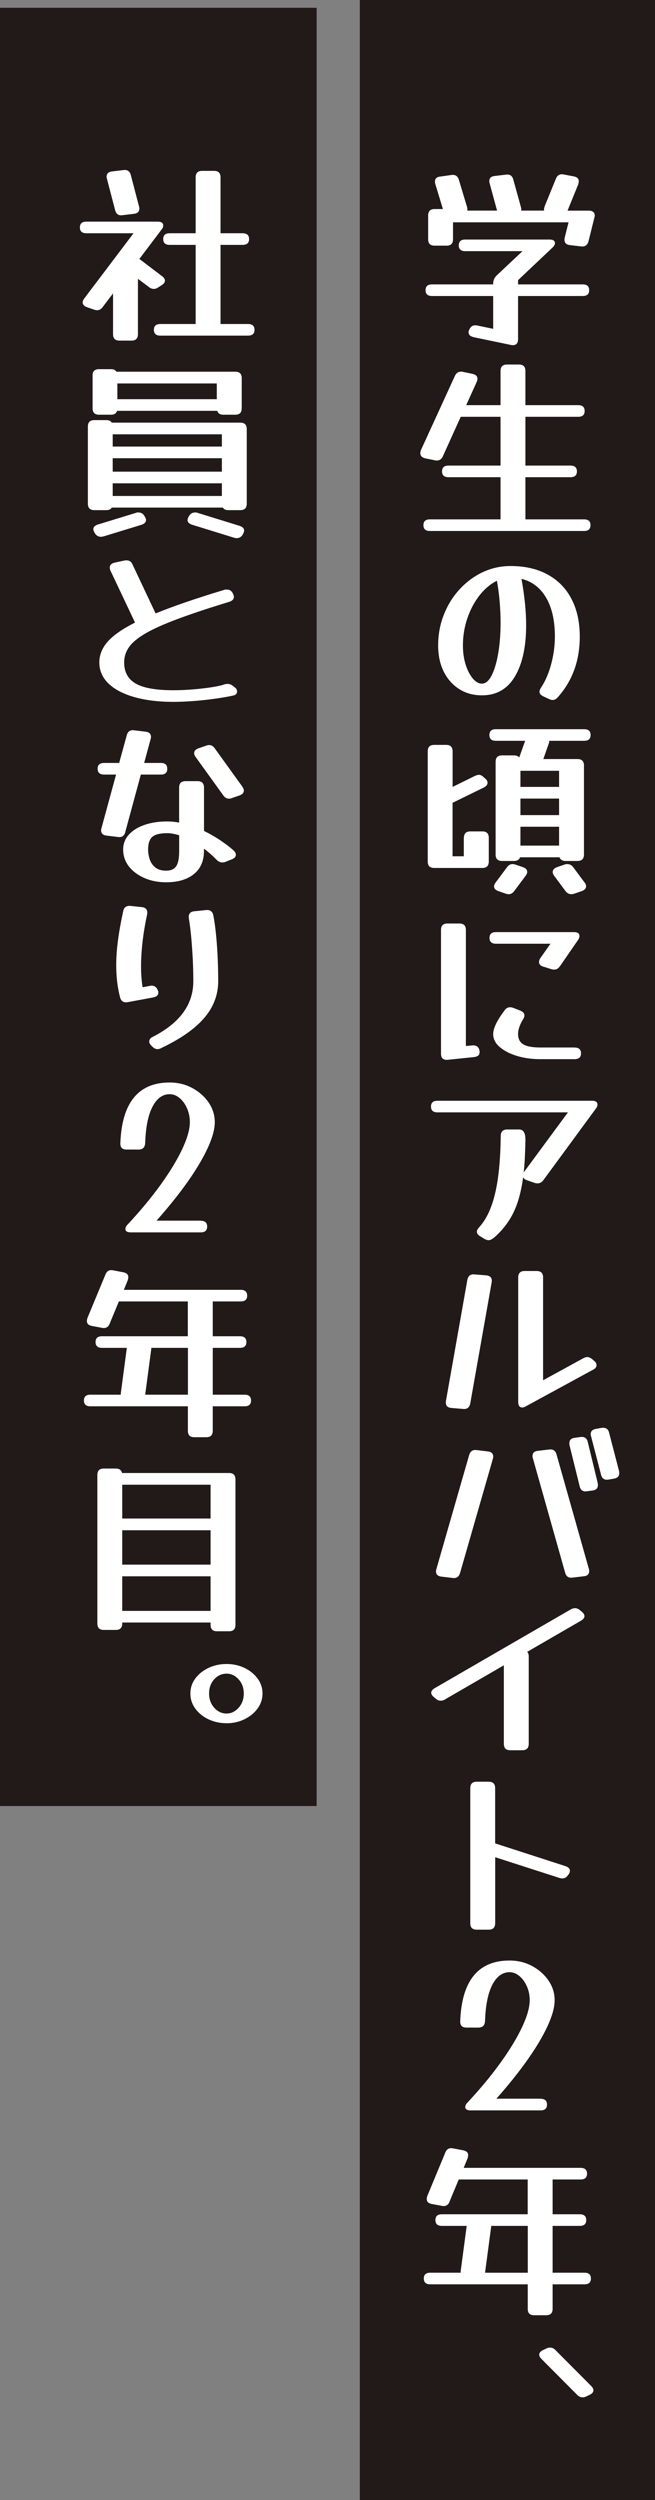<?xml version="1.0" encoding="UTF-8"?><svg id="_レイヤー_2" xmlns="http://www.w3.org/2000/svg" viewBox="0 0 126.41 482.09"><rect x="0" y="0" width="126.41" height="482.09" fill="#808080" stroke="none"/><defs><style>.cls-1{fill:#fff;}.cls-1,.cls-2{stroke-width:0px;}.cls-2{fill:#221a18;}</style></defs><g id="_レイヤー_3"><rect class="cls-2" x="-142.83" y="144.33" width="346.76" height="61.11" transform="translate(-144.33 205.43) rotate(-90)"/><rect class="cls-2" x="-143.12" y="212.56" width="482.09" height="56.97" transform="translate(-143.12 338.97) rotate(-90)"/><path class="cls-1" d="m91.4,65.01c-.65-.15-.97-.46-.97-.94,0-.15.04-.3.11-.45l.04-.07c.22-.55.6-.82,1.12-.82.17,0,.31.01.41.04l3.07.64v-6.33h-11.81c-.83,0-1.24-.38-1.24-1.12s.41-1.12,1.24-1.12h11.81v-.15c0-.6.21-1.11.64-1.54l5.02-4.72h-11.06c-.82,0-1.24-.38-1.24-1.12s.41-1.12,1.24-1.12h16.27c.7,0,1.05.24,1.05.71,0,.25-.15.52-.45.82l-6.67,6.3v.82h12.48c.83,0,1.24.37,1.24,1.12s-.41,1.12-1.24,1.12h-12.48v8.32c0,.77-.34,1.16-1.01,1.16-.15,0-.26-.01-.34-.04l-7.23-1.5Zm-8.77-23.46c0-.82.41-1.24,1.24-1.24h1.61l-1.46-4.8c-.03-.07-.04-.15-.06-.22-.01-.08-.02-.15-.02-.23,0-.6.34-.94,1.01-1.01l2.14-.3c.75-.12,1.24.18,1.46.9l1.57,5.21c.02.07.04.15.06.22.01.08.02.15.02.23,0,.13-.01.23-.04.3h5.77l-1.42-5.21c-.03-.08-.04-.15-.06-.23-.01-.07-.02-.15-.02-.22,0-.6.34-.94,1.01-1.01l2.17-.26c.77-.12,1.26.2,1.46.97l1.46,5.28c.02.08.04.15.06.23.01.07.02.15.02.23s-.01.15-.04.22h4.42v-.19c0-.17.04-.37.11-.6l2.17-5.32c.27-.72.77-1.01,1.5-.86l1.99.38c.62.12.94.44.94.94,0,.17-.04.37-.11.6l-2.06,5.06h4.09c.77,0,1.16.33,1.16.97,0,.07,0,.14-.02.21-.01.06-.03.13-.06.21l-1.12,4.5c-.2.75-.67,1.09-1.42,1.01l-2.17-.26c-.7-.07-1.05-.42-1.05-1.05,0-.15.01-.27.04-.38l.75-2.96h-22.3v3.26c0,.82-.41,1.24-1.24,1.24h-2.32c-.83,0-1.24-.41-1.24-1.24v-4.57Z"/><path class="cls-1" d="m85.48,87.98c-.25.55-.64.82-1.16.82h-.19c-.07,0-.14-.01-.19-.04l-1.88-.38c-.62-.15-.94-.49-.94-1.01,0-.2.04-.39.11-.56l6.56-14.32c.25-.55.64-.82,1.16-.82h.19c.07,0,.14.01.19.04l1.87.38c.62.15.94.46.94.94,0,.22-.05.44-.15.64l-2.02,4.46h6.63v-6.6c0-.82.41-1.24,1.24-1.24h2.32c.82,0,1.24.41,1.24,1.24v6.6h10.19c.83,0,1.24.37,1.24,1.12s-.41,1.12-1.24,1.12h-10.19v9.41h8.7c.83,0,1.24.38,1.24,1.12s-.41,1.12-1.24,1.12h-8.7v8.13h11.32c.82,0,1.24.37,1.24,1.12s-.41,1.12-1.24,1.12h-29.76c-.83,0-1.24-.38-1.24-1.12s.41-1.12,1.24-1.12h13.64v-8.13h-10.05c-.82,0-1.24-.38-1.24-1.12s.41-1.12,1.24-1.12h10.05v-9.41h-7.68l-3.45,7.61Z"/><path class="cls-1" d="m107.63,134.46c-.28.35-.6.52-.97.52-.22,0-.46-.06-.71-.19l-1.12-.52c-.47-.23-.71-.52-.71-.9,0-.2.1-.46.3-.79.52-.77.99-1.69,1.39-2.75s.71-2.21.94-3.43c.22-1.22.34-2.44.34-3.64,0-3.07-.56-5.57-1.69-7.5-1.12-1.92-2.71-3.14-4.76-3.64.6,3.32.9,6.3.9,8.92,0,4.17-.72,7.47-2.16,9.9-1.44,2.42-3.56,3.64-6.35,3.64-1.7,0-3.19-.41-4.46-1.24-1.27-.82-2.26-1.96-2.96-3.39-.7-1.44-1.05-3.09-1.05-4.97,0-2.1.36-4.07,1.09-5.92.72-1.85,1.73-3.48,3.02-4.89,1.29-1.41,2.77-2.52,4.46-3.32s3.49-1.2,5.42-1.2c2.75,0,5.12.54,7.12,1.63,2,1.09,3.54,2.65,4.61,4.69,1.07,2.04,1.61,4.47,1.61,7.29,0,4.62-1.41,8.52-4.24,11.69Zm-18.29-9.97c0,1.32.17,2.54.52,3.65.35,1.11.81,2.01,1.37,2.68s1.16,1.01,1.78,1.01c.7,0,1.32-.52,1.86-1.56.54-1.04.96-2.44,1.27-4.22.31-1.77.47-3.77.47-6,0-1.27-.06-2.59-.17-3.94-.11-1.35-.29-2.72-.54-4.12-1.22.6-2.33,1.52-3.32,2.77-.99,1.25-1.78,2.72-2.36,4.4-.59,1.69-.88,3.45-.88,5.3Z"/><path class="cls-1" d="m89.53,161.56c0-.82.41-1.24,1.24-1.24h2.32c.82,0,1.24.41,1.24,1.24v4.57c0,.82-.41,1.24-1.24,1.24h-9.3c-.82,0-1.24-.41-1.24-1.24v-21.25c0-.82.41-1.24,1.24-1.24h2.32c.82,0,1.24.41,1.24,1.24v6.86l4.35-2.14c.3-.12.54-.19.71-.19.32,0,.65.16.97.49l.26.23c.3.25.45.52.45.82,0,.35-.24.65-.71.9l-6.04,2.96v10.31h2.17v-3.56Zm23.17,3.22c0,.82-.41,1.24-1.24,1.24h-2.32c-.6,0-.99-.24-1.16-.71h-7.61c-.17.48-.56.71-1.16.71h-2.32c-.82,0-1.24-.41-1.24-1.24v-17.88c0-.82.41-1.24,1.24-1.24h2.32c.45,0,.79.14,1.01.41,0-.05.01-.1.04-.15l1.09-3.07h-5.66c-.82,0-1.24-.37-1.24-1.12s.41-1.12,1.24-1.12h17.05c.82,0,1.24.37,1.24,1.12s-.41,1.12-1.24,1.12h-6.75v.26c0,.07-.03.16-.08.26l-1.05,3h6.6c.82,0,1.24.41,1.24,1.24v17.17Zm-13.46,7.05c-.3.4-.65.6-1.05.6-.18,0-.38-.04-.6-.11l-1.42-.49c-.55-.2-.82-.5-.82-.9,0-.23.1-.48.3-.75l2.21-2.96c.3-.4.65-.6,1.05-.6.17,0,.38.04.6.11l1.42.49c.55.2.82.5.82.9,0,.23-.1.48-.3.75l-2.21,2.96Zm8.66-23.2h-7.46v3.11h7.46v-3.11Zm-7.46,8.55h7.46v-3.19h-7.46v3.19Zm0,5.88h7.46v-3.64h-7.46v3.64Zm12.37,7.08c.2.27.3.52.3.75,0,.42-.28.74-.83.94l-1.5.52c-.1.02-.19.04-.28.06-.09.01-.17.02-.24.02-.45,0-.83-.2-1.12-.6l-2.17-2.92c-.2-.27-.3-.52-.3-.75,0-.42.27-.74.82-.94l1.5-.52c.1-.05.19-.07.28-.07h.24c.45,0,.82.2,1.12.6l2.17,2.92Z"/><path class="cls-1" d="m91.14,201.59c.42-.05.77.04,1.03.28.26.24.39.58.39,1.03,0,.55-.37.86-1.12.94l-5.02.52c-.88.08-1.31-.32-1.31-1.2v-23.84c0-.82.41-1.24,1.24-1.24h2.32c.82,0,1.24.41,1.24,1.24v22.38l1.24-.11Zm16.9-15.26c-.28.43-.64.64-1.09.64-.08,0-.16,0-.24-.02-.09-.01-.18-.03-.28-.06l-1.57-.49c-.55-.15-.83-.45-.83-.9,0-.25.09-.5.26-.75l1.95-2.77h-10.53c-.82,0-1.24-.38-1.24-1.12s.41-1.12,1.24-1.12h15.07c.7,0,1.05.25,1.05.75,0,.25-.09.5-.26.75l-3.52,5.1Zm2.85,15.67c.83,0,1.24.38,1.24,1.12s-.41,1.12-1.24,1.12h-6.6c-1.67,0-3.2-.21-4.57-.64-1.37-.42-2.47-1-3.3-1.72-.83-.72-1.24-1.55-1.24-2.47,0-1.1.72-2.61,2.17-4.54.28-.42.64-.64,1.09-.64.17,0,.38.04.6.11l1.42.56c.5.22.75.52.75.9,0,.23-.09.48-.26.75-.3.48-.54.96-.71,1.46-.18.5-.26.96-.26,1.39,0,.9.33,1.56.99,1.97.66.41,1.77.62,3.32.62h6.6Z"/><path class="cls-1" d="m95.22,238.74c-.33.27-.64.41-.94.41-.22,0-.49-.09-.79-.26l-.86-.52c-.4-.25-.6-.54-.6-.86,0-.23.14-.5.41-.82,1.37-1.47,2.41-3.63,3.09-6.47.69-2.84,1.05-6.55,1.11-11.15,0-.85.41-1.27,1.24-1.27h2.32c.85,0,1.25.74,1.2,2.21-.03,1.15-.06,2.23-.11,3.24-.05,1.01-.12,1.96-.22,2.83l.11-.15,8.43-11.43h-25.19c-.82,0-1.24-.37-1.24-1.12s.41-1.12,1.24-1.12h29.84c.7,0,1.05.25,1.05.75,0,.22-.1.48-.3.75l-10.16,13.83c-.3.4-.67.6-1.12.6-.08,0-.16,0-.24-.02-.09-.01-.18-.03-.28-.06l-1.5-.52c-.38-.12-.62-.31-.75-.56-.38,2.77-1.01,5.07-1.91,6.88-.9,1.81-2.17,3.43-3.82,4.85Z"/><path class="cls-1" d="m90.76,270.6c-.15.8-.6,1.16-1.35,1.09l-2.29-.19c-.85-.08-1.2-.54-1.05-1.39l4.12-23.28c.15-.8.6-1.16,1.35-1.09l2.29.19c.85.07,1.2.54,1.05,1.39l-4.12,23.28Zm21.85-8.7c.27-.15.51-.22.71-.22.32,0,.65.14.97.41l.34.3c.33.25.49.54.49.86,0,.35-.21.64-.64.86l-13.01,7.08c-.25.15-.47.22-.67.22-.52,0-.79-.36-.79-1.09v-23.99c0-.82.41-1.24,1.24-1.24h2.32c.82,0,1.24.41,1.24,1.24v19.83l7.8-4.27Z"/><path class="cls-1" d="m88.78,303.34c-.22.73-.7,1.04-1.42.94l-2.17-.26c-.7-.08-1.05-.42-1.05-1.05,0-.07.03-.21.08-.41l6.33-22c.22-.72.7-1.04,1.42-.94l2.17.26c.7.07,1.05.42,1.05,1.05,0,.08-.03.21-.08.41l-6.33,22Zm24.85-.86c.02.08.04.15.06.23.01.07.02.15.02.23,0,.6-.34.94-1.01,1.01l-2.21.26c-.75.1-1.22-.21-1.42-.94l-6.22-22.04c-.03-.07-.04-.15-.06-.22-.01-.08-.02-.15-.02-.23,0-.6.34-.94,1.01-1.01l2.21-.26c.75-.1,1.22.23,1.42.97l6.22,22Zm1.72-16.53c.02.1.04.24.04.41,0,.62-.34.97-1.01,1.05l-1.09.15c-.78.13-1.25-.2-1.42-.97l-1.95-7.87c-.03-.1-.04-.24-.04-.41,0-.62.34-.97,1.01-1.05l1.09-.15c.8-.12,1.29.2,1.46.97l1.91,7.87Zm4.12-2.29c.02.1.04.24.04.41,0,.58-.33.92-.97,1.05l-1.09.19c-.8.13-1.29-.2-1.46-.97l-1.91-7.35c-.03-.08-.04-.15-.06-.23-.01-.07-.02-.15-.02-.22,0-.55.34-.89,1.01-1.01l1.09-.19c.8-.12,1.29.2,1.46.97l1.91,7.35Z"/><path class="cls-1" d="m85.85,327.72c-.25.15-.51.23-.79.23-.35,0-.66-.12-.94-.38l-.37-.3c-.35-.3-.53-.59-.53-.86,0-.3.21-.59.64-.86l26.31-15.22c.27-.15.54-.22.79-.22.35,0,.66.13.94.37l.37.3c.35.3.53.59.53.86,0,.3-.21.59-.64.86l-10.42,6.03c.2.2.3.49.3.86v16.87c0,.82-.41,1.24-1.24,1.24h-2.32c-.83,0-1.24-.41-1.24-1.24v-15.14l-11.39,6.6Z"/><path class="cls-1" d="m95.56,370.86c0,.82-.41,1.24-1.24,1.24h-2.32c-.83,0-1.24-.41-1.24-1.24v-26.05c0-.82.41-1.24,1.24-1.24h2.32c.83,0,1.24.41,1.24,1.24v10.65l13.57,4.39c.58.2.86.5.86.9,0,.2-.08.41-.22.64l-.15.19c-.28.43-.64.64-1.09.64-.08,0-.16,0-.24-.02-.09-.01-.18-.03-.28-.06l-12.44-4.01v12.74Z"/><path class="cls-1" d="m104.33,404.71c.82,0,1.24.38,1.24,1.12s-.41,1.12-1.24,1.12h-13.49c-.7,0-1.05-.22-1.05-.67,0-.27.15-.56.45-.86,2.42-2.6,4.54-5.14,6.33-7.63,1.8-2.49,3.19-4.78,4.18-6.88s1.48-3.84,1.48-5.21c0-.95-.18-1.84-.54-2.66-.36-.82-.84-1.49-1.44-1.99-.6-.5-1.24-.75-1.91-.75-1.37,0-2.48.81-3.32,2.42-.84,1.61-1.31,3.94-1.41,6.99-.05.85-.47,1.27-1.27,1.27h-2.32c-.85,0-1.25-.42-1.2-1.27.3-7.77,3.47-11.66,9.52-11.66,1.58,0,3.02.35,4.33,1.05,1.31.7,2.37,1.63,3.17,2.79.8,1.16,1.2,2.43,1.2,3.8s-.45,3-1.35,4.97c-.9,1.96-2.19,4.13-3.86,6.5-1.67,2.37-3.69,4.89-6.03,7.53h8.55Z"/><path class="cls-1" d="m86.79,424.5c-.28.72-.78,1.01-1.5.86l-1.99-.37c-.62-.12-.94-.44-.94-.94,0-.17.04-.37.11-.6l3.45-8.32c.27-.72.77-1.01,1.5-.86l1.99.38c.62.12.94.44.94.94,0,.17-.04.37-.11.6l-.75,1.84h22.56c.82,0,1.24.38,1.24,1.12s-.41,1.12-1.24,1.12h-5.4v6.71h5.25c.82,0,1.24.38,1.24,1.12s-.41,1.12-1.24,1.12h-5.25v9.03h6.15c.82,0,1.24.38,1.24,1.12s-.41,1.12-1.24,1.12h-6.15v4.72c0,.82-.41,1.24-1.24,1.24h-2.32c-.83,0-1.24-.41-1.24-1.24v-4.72h-18.82c-.82,0-1.24-.38-1.24-1.12s.41-1.12,1.24-1.12h5.88s-.02-.15,0-.3l1.16-8.73h-4.8c-.82,0-1.24-.38-1.24-1.12s.41-1.12,1.24-1.12h16.57v-6.71h-13.31l-1.76,4.24Zm7.98,5.02l-1.16,8.73h8.25v-9.03h-7.08c.02.05.02.15,0,.3Z"/><path class="cls-1" d="m114.11,460.11c.27.27.41.55.41.82,0,.35-.24.64-.71.86l-.71.34c-.2.1-.43.15-.67.15-.4,0-.75-.16-1.05-.49l-6.9-6.93c-.28-.27-.41-.55-.41-.82,0-.35.24-.64.71-.86l.71-.34c.2-.1.42-.15.67-.15.4,0,.75.16,1.05.49l6.9,6.93Z"/><path class="cls-1" d="m19.81,59.22c-.3.4-.65.6-1.05.6-.18,0-.38-.04-.6-.11l-1.42-.49c-.52-.2-.79-.5-.79-.9,0-.22.1-.47.3-.75l9.52-12.59h-9.11c-.82,0-1.24-.37-1.24-1.12s.41-1.12,1.24-1.12h13.79c.7,0,1.05.25,1.05.75,0,.27-.1.52-.3.75l-4.31,5.7.07.04,4.35,3.3c.35.28.52.56.52.86s-.21.59-.64.86l-.71.45c-.25.18-.52.26-.82.26s-.6-.11-.9-.34l-2.14-1.61v10.68c0,.82-.41,1.24-1.24,1.24h-2.32c-.83,0-1.24-.41-1.24-1.24v-7.87l-2.02,2.66Zm7.01-19.45c.05.2.08.34.08.41,0,.62-.35.97-1.05,1.05l-2.17.26c-.78.13-1.26-.2-1.46-.97l-1.57-6c-.05-.2-.08-.34-.08-.41,0-.62.35-.97,1.05-1.05l2.17-.26c.77-.12,1.26.2,1.46.97l1.57,6Zm15.74,22.6v.11h5.32c.82,0,1.24.38,1.24,1.12s-.41,1.12-1.24,1.12h-16.94c-.83,0-1.24-.38-1.24-1.12s.41-1.12,1.24-1.12h6.82v-15.26h-5.02c-.82,0-1.24-.38-1.24-1.12s.41-1.12,1.24-1.12h5.02v-10.79c0-.82.41-1.24,1.24-1.24h2.32c.82,0,1.24.41,1.24,1.24v10.79h4.27c.82,0,1.24.38,1.24,1.12s-.41,1.12-1.24,1.12h-4.27v15.14Z"/><path class="cls-1" d="m16.96,82.25c0-.82.41-1.24,1.24-1.24h2.32c.5,0,.85.16,1.05.49h24.81c.83,0,1.24.41,1.24,1.24v14.39c0,.82-.41,1.24-1.24,1.24h-2.32c-.5,0-.85-.16-1.05-.49h-21.44c-.2.33-.55.49-1.05.49h-2.32c-.82,0-1.24-.41-1.24-1.24v-14.88Zm.9-9.82c0-.82.41-1.24,1.24-1.24h2.32c.5,0,.85.16,1.05.49h22.94c.83,0,1.24.41,1.24,1.24v5.81c0,.82-.41,1.24-1.24,1.24h-2.32c-.62,0-1.01-.25-1.16-.75h-19.34c-.15.5-.54.75-1.16.75h-2.32c-.82,0-1.24-.41-1.24-1.24v-6.3Zm2.1,31c-.1.02-.19.04-.26.06-.07.01-.15.02-.22.02-.5,0-.89-.23-1.16-.67l-.04-.07c-.08-.13-.14-.25-.19-.38-.05-.13-.08-.24-.08-.34,0-.4.29-.7.86-.9l7.35-2.25c.1-.05.19-.08.26-.08h.23c.52,0,.91.23,1.16.67l.04.08c.08.12.14.24.19.36.05.11.08.23.08.36,0,.4-.29.7-.86.9l-7.35,2.25Zm22.86-19.68h-21.07v2.36h21.07v-2.36Zm-21.07,7.2h21.07v-2.59h-21.07v2.59Zm0,4.69h21.07v-2.44h-21.07v2.44Zm20.09-21.7h-19.19v3.04h19.19v-3.04Zm4.42,27.47c.57.2.86.5.86.9,0,.15-.06.35-.19.6l-.11.19c-.25.45-.64.67-1.16.67-.08,0-.15,0-.22-.02-.08-.01-.16-.03-.26-.06l-8.13-2.51c-.58-.2-.86-.5-.86-.9,0-.15.06-.35.19-.6l.11-.19c.28-.45.66-.67,1.16-.67h.23c.07,0,.16.03.26.08l8.13,2.51Z"/><path class="cls-1" d="m43.2,131.99c.27-.07.51-.11.71-.11.17,0,.34.03.51.08.16.05.32.14.47.26l.3.23c.38.25.56.55.56.9,0,.43-.28.69-.83.79-.9.2-2.01.39-3.34.58s-2.7.34-4.12.45c-1.42.11-2.76.17-4.01.17-2.87,0-5.38-.31-7.53-.92-2.15-.61-3.81-1.49-4.99-2.62-1.17-1.14-1.76-2.49-1.76-4.07,0-1.42.53-2.75,1.59-3.97,1.06-1.22,2.83-2.46,5.3-3.71l-4.72-9.97c-.1-.2-.15-.41-.15-.64,0-.47.3-.79.9-.94l1.91-.41c.1-.02.24-.04.41-.04.55,0,.94.26,1.16.79l4.46,9.45c1.7-.7,3.64-1.42,5.83-2.17,2.19-.75,4.64-1.54,7.37-2.36.1-.05.19-.07.28-.07h.28c.5,0,.87.22,1.12.67v.04c.15.25.23.49.23.71,0,.43-.3.74-.9.94-4,1.22-7.31,2.32-9.93,3.3-2.62.97-4.69,1.9-6.2,2.77-1.51.88-2.58,1.76-3.21,2.66s-.94,1.89-.94,2.96c0,1.85.74,3.21,2.23,4.07,1.49.86,3.9,1.29,7.25,1.29,1.2,0,2.42-.05,3.67-.15,1.25-.1,2.41-.23,3.49-.39s1.94-.34,2.59-.54Z"/><path class="cls-1" d="m24.19,160.42c-.2.77-.69,1.1-1.46.97l-2.17-.26c-.7-.08-1.05-.42-1.05-1.05,0-.07.03-.21.08-.41l2.81-10.31h-2.32c-.82,0-1.24-.38-1.24-1.12s.41-1.12,1.24-1.12h2.92l1.46-5.32c.2-.77.69-1.1,1.46-.97l2.17.26c.7.07,1.05.43,1.05,1.05,0,.08-.03.21-.08.41l-1.24,4.57h3.22c.82,0,1.24.37,1.24,1.12s-.41,1.12-1.24,1.12h-3.86l-3,11.06Zm20.92,3.6c.28.28.41.54.41.79,0,.4-.26.7-.79.9l-1.24.49c-.17.07-.38.11-.6.11-.38,0-.74-.17-1.09-.52-.75-.77-1.56-1.49-2.44-2.14v.45c0,1.92-.65,3.41-1.95,4.46-1.3,1.05-3.09,1.57-5.36,1.57-1.52,0-2.91-.27-4.16-.81-1.25-.54-2.25-1.28-3-2.23-.75-.95-1.12-2.05-1.12-3.3,0-1.07.36-2.02,1.09-2.83.72-.81,1.73-1.44,3.02-1.89,1.29-.45,2.75-.67,4.4-.67.72,0,1.49.07,2.29.22v-6.75c0-.82.41-1.24,1.24-1.24h2.32c.83,0,1.24.41,1.24,1.24v8.36c1.17.58,2.25,1.2,3.24,1.87.99.67,1.82,1.31,2.49,1.91Zm-16.53-.22c0,.6.1,1.22.3,1.86.2.64.56,1.17,1.07,1.59.51.43,1.22.64,2.12.64s1.51-.27,1.91-.82c.4-.55.6-1.54.6-2.96v-3.04c-.85-.27-1.61-.41-2.29-.41-1.38,0-2.34.24-2.89.71-.55.48-.82,1.29-.82,2.44Zm18.18-12.11c.2.28.3.52.3.75,0,.43-.28.74-.82.94l-1.5.52c-.17.08-.36.11-.56.11-.43,0-.79-.21-1.09-.64l-5.32-7.38c-.2-.27-.3-.52-.3-.75,0-.42.28-.74.83-.94l1.5-.52c.2-.08.39-.11.56-.11.42,0,.79.21,1.09.64l5.32,7.38Z"/><path class="cls-1" d="m28.95,190.09c.72-.12,1.22.16,1.5.86.08.15.11.3.11.45,0,.5-.34.81-1.01.94l-4.87.9s-.11.04-.17.04h-.17c-.6,0-.99-.31-1.16-.94-.25-.95-.44-1.94-.56-2.96-.12-1.02-.19-2.1-.19-3.22,0-1.5.11-3.1.34-4.82.22-1.71.56-3.59,1.01-5.64.15-.75.62-1.09,1.42-1.01l2.17.23c.7.07,1.05.43,1.05,1.05v.19c0,.08-.01.15-.04.23-.4,1.87-.69,3.64-.88,5.3-.19,1.66-.28,3.22-.28,4.67,0,.73.02,1.42.08,2.1.05.67.12,1.31.22,1.91l1.42-.26Zm2.17,12.03c-.3.12-.54.19-.71.19-.35,0-.69-.16-1.01-.49l-.19-.19c-.28-.27-.41-.54-.41-.79,0-.4.25-.71.75-.94,5.17-2.65,7.76-6.21,7.76-10.68,0-1.45-.04-2.91-.11-4.37-.08-1.46-.18-2.86-.3-4.2-.13-1.34-.28-2.52-.45-3.54-.12-.85.22-1.31,1.05-1.39l2.29-.23c.77-.08,1.24.28,1.39,1.05.22,1.2.41,2.53.54,3.99.14,1.46.24,2.94.3,4.42.06,1.49.09,2.9.09,4.25,0,2.65-.91,5.02-2.72,7.12s-4.57,4.02-8.26,5.77Z"/><path class="cls-1" d="m38.74,235.4c.82,0,1.24.38,1.24,1.12s-.41,1.12-1.24,1.12h-13.49c-.7,0-1.05-.22-1.05-.67,0-.27.15-.56.45-.86,2.42-2.6,4.54-5.14,6.33-7.63,1.8-2.49,3.19-4.78,4.18-6.88s1.48-3.84,1.48-5.21c0-.95-.18-1.84-.54-2.66-.36-.82-.84-1.49-1.44-1.99-.6-.5-1.24-.75-1.91-.75-1.37,0-2.48.81-3.32,2.42-.84,1.61-1.31,3.94-1.41,6.99-.05.85-.47,1.27-1.27,1.27h-2.32c-.85,0-1.25-.42-1.2-1.27.3-7.77,3.47-11.66,9.52-11.66,1.58,0,3.02.35,4.33,1.05,1.31.7,2.37,1.63,3.17,2.79.8,1.16,1.2,2.43,1.2,3.8s-.45,3-1.35,4.97c-.9,1.96-2.19,4.13-3.86,6.5-1.67,2.37-3.69,4.89-6.03,7.53h8.55Z"/><path class="cls-1" d="m21.2,255.19c-.28.72-.78,1.01-1.5.86l-1.99-.37c-.62-.12-.94-.44-.94-.94,0-.17.04-.37.11-.6l3.45-8.32c.27-.72.77-1.01,1.5-.86l1.99.38c.62.12.94.44.94.94,0,.17-.04.37-.11.6l-.75,1.84h22.56c.82,0,1.24.38,1.24,1.12s-.41,1.12-1.24,1.12h-5.4v6.71h5.25c.82,0,1.24.38,1.24,1.12s-.41,1.12-1.24,1.12h-5.25v9.03h6.15c.82,0,1.24.38,1.24,1.12s-.41,1.12-1.24,1.12h-6.15v4.72c0,.82-.41,1.24-1.24,1.24h-2.32c-.83,0-1.24-.41-1.24-1.24v-4.72h-18.82c-.82,0-1.24-.38-1.24-1.12s.41-1.12,1.24-1.12h5.88s-.02-.15,0-.3l1.16-8.73h-4.8c-.82,0-1.24-.38-1.24-1.12s.41-1.12,1.24-1.12h16.57v-6.71h-13.31l-1.76,4.24Zm7.98,5.02l-1.16,8.73h8.25v-9.03h-7.08c.02.05.02.15,0,.3Z"/><path class="cls-1" d="m23.59,313.06c0,.82-.41,1.24-1.24,1.24h-2.32c-.83,0-1.24-.41-1.24-1.24v-28.64c0-.82.41-1.24,1.24-1.24h2.32c.67,0,1.07.29,1.2.86h20.65c.83,0,1.24.41,1.24,1.24v28.04c0,.82-.41,1.24-1.24,1.24h-2.32c-.82,0-1.24-.41-1.24-1.24v-.45h-17.05v.19Zm17.05-26.76h-17.05v6.52h17.05v-6.52Zm-17.05,15.41h17.05v-6.63h-17.05v6.63Zm0,8.92h17.05v-6.67h-17.05v6.67Z"/><path class="cls-1" d="m43.72,332.29c-1.25,0-2.41-.25-3.47-.75-1.06-.5-1.91-1.19-2.55-2.06-.64-.87-.96-1.85-.96-2.92s.32-2.04.96-2.9c.64-.86,1.49-1.54,2.55-2.04,1.06-.5,2.22-.75,3.47-.75s2.4.25,3.45.75c1.05.5,1.89,1.18,2.53,2.04.64.86.96,1.83.96,2.9s-.32,2.04-.96,2.91c-.64.86-1.48,1.55-2.53,2.06-1.05.51-2.2.77-3.45.77Zm0-1.87c.9,0,1.68-.38,2.34-1.12s.99-1.66.99-2.74-.33-1.98-.99-2.72c-.66-.74-1.44-1.11-2.34-1.11s-1.72.36-2.38,1.09c-.66.73-.99,1.64-.99,2.74s.33,1.99.99,2.74,1.46,1.12,2.38,1.12Z"/></g></svg>